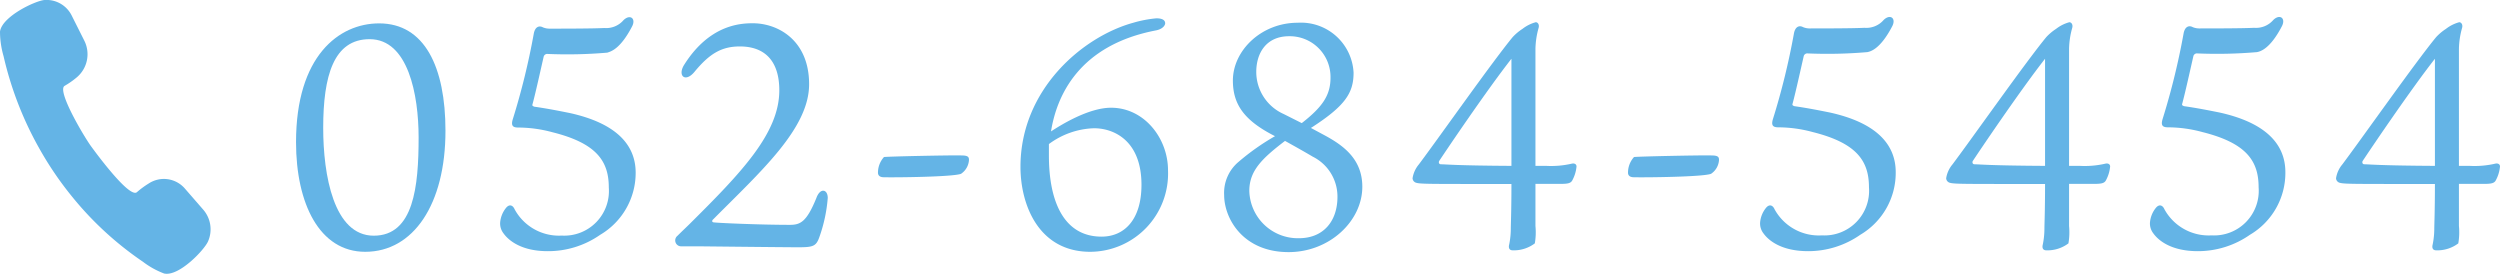 <svg xmlns="http://www.w3.org/2000/svg" viewBox="0 0 237.39 26"><defs><style>.cls-1{fill:#64b4e6;}</style></defs><title>Asset 1</title><g id="Layer_2" data-name="Layer 2"><g id="ol"><path class="cls-1" d="M42.3,12.42c0,7-3.06,11.49-7.62,11.49-4.35,0-6.57-4.59-6.57-10.41,0-8.19,4.08-11.28,7.89-11.28C40.32,2.22,42.3,6.36,42.3,12.42Zm-7.2-8.7c-3.42,0-4.41,3.48-4.41,8.43,0,4.47,1,10.23,4.8,10.23s4.26-4.68,4.26-9.33C39.75,9,38.76,3.72,35.1,3.72Z"/><path class="cls-1" d="M47.82,22.17a1.53,1.53,0,0,1-.33-1,2.53,2.53,0,0,1,.57-1.44c.3-.36.63-.27.81.15a4.79,4.79,0,0,0,4.47,2.49,4.24,4.24,0,0,0,4.47-4.56c0-2.49-1.14-4.2-5.34-5.25a12.57,12.57,0,0,0-3.27-.45c-.51,0-.69-.18-.51-.78a67.53,67.53,0,0,0,2-8.16c.12-.6.48-.78.87-.57a1.67,1.67,0,0,0,.69.12c1.05,0,4,0,5.13-.06a2.17,2.17,0,0,0,1.83-.75c.63-.6,1.2-.15.81.6C58.89,4.68,58,4.89,57.66,5a44.57,44.57,0,0,1-5.73.12.36.36,0,0,0-.3.24c-.27,1.17-.81,3.63-1.08,4.59,0,.12.06.12.18.18,1.26.18,2.31.39,3.36.6,4.23.93,6.27,2.88,6.27,5.67A6.82,6.82,0,0,1,57,22.29a8.62,8.62,0,0,1-5,1.56C49.47,23.85,48.27,22.8,47.82,22.17Z"/><path class="cls-1" d="M76.83,8c0,4.2-4.59,8.28-9.09,12.81-.15.12-.15.27,0,.3.3.06,4.44.24,7.26.24,1,0,1.59-.27,2.52-2.55.36-1,1.08-.84,1.08,0a14.37,14.37,0,0,1-.81,3.75c-.3.84-.6.93-2,.93s-9.18-.09-9.51-.09l-1.62,0a.56.56,0,0,1-.33-1c.39-.39.93-.9,1.11-1.08C70.38,16.41,74,12.66,74,8.58c0-2.7-1.29-4.17-3.75-4.17-1.77,0-2.91.72-4.32,2.43-.84,1-1.59.39-1-.63,1.38-2.22,3.45-4,6.45-4C73.74,2.16,76.83,3.72,76.83,8Z"/><path class="cls-1" d="M83.94,14.91c.63-.06,6.45-.18,7.35-.15.63,0,.72.15.72.42a1.69,1.69,0,0,1-.75,1.32c-.69.3-6.3.36-7.35.33-.21,0-.51-.06-.54-.39A2.21,2.21,0,0,1,83.94,14.91Z"/><path class="cls-1" d="M110.91,16.17a7.43,7.43,0,0,1-7.38,7.74c-4.89,0-6.63-4.44-6.63-8.07,0-7.35,5.91-12.36,10.71-13.68a11.51,11.51,0,0,1,2.19-.42c.48,0,.84.12.84.48,0,.12-.15.51-.84.66-7.44,1.41-9.48,6.33-10,9.6.87-.57,3.54-2.25,5.7-2.25C108.66,10.23,110.91,13.14,110.91,16.17Zm-2.52,1.38c0-4.29-2.73-5.4-4.56-5.37a7.56,7.56,0,0,0-4.23,1.5c0,.42,0,.78,0,1.08,0,4.62,1.56,7.71,5,7.71C106.77,22.47,108.39,20.85,108.39,17.55Z"/><path class="cls-1" d="M125.82,12.87c1.71.93,3.54,2.22,3.54,4.86,0,3.27-3.12,6.21-7,6.21-4.32,0-6.12-3.18-6.12-5.43a3.84,3.84,0,0,1,1.38-3.15,22.22,22.22,0,0,1,3.45-2.43c-2.91-1.47-4-3-4-5.28,0-2.85,2.7-5.49,6.15-5.49a5,5,0,0,1,5.31,4.74c0,1.92-.78,3.15-4.05,5.25ZM127,18.69a4.23,4.23,0,0,0-2.34-3.81c-.81-.48-1.74-1-2.64-1.5-2.16,1.65-3.39,2.82-3.39,4.74a4.61,4.61,0,0,0,4.71,4.5C125.67,22.62,127,21,127,18.69Zm-3.39-7c2-1.56,2.73-2.67,2.73-4.32a3.87,3.87,0,0,0-3.93-3.93c-2.19,0-3.12,1.62-3.12,3.39a4.38,4.38,0,0,0,2.61,4Z"/><path class="cls-1" d="M146.82,15.75a8.69,8.69,0,0,0,2.43-.21c.27-.06.45.06.45.27a3.39,3.39,0,0,1-.42,1.35c-.15.24-.42.3-1.08.3h-2.4v4a6.21,6.21,0,0,1-.06,1.65,3.31,3.31,0,0,1-2.1.66c-.33,0-.42-.24-.33-.57a7.62,7.62,0,0,0,.15-1.47c0-.48.06-1.59.06-4.26h-2.28c-5.64,0-6.39,0-6.78-.12a.47.47,0,0,1-.33-.42,2.68,2.68,0,0,1,.6-1.32c1.89-2.52,7-9.78,8.91-12.09a4.92,4.92,0,0,1,.93-.78,3.56,3.56,0,0,1,1.26-.63c.18,0,.36.21.27.54a7.8,7.8,0,0,0-.3,2V15.75Zm-3.3-10.17c-2.4,3.06-6.36,8.94-6.87,9.72-.06.15,0,.3.18.3.45,0,1.38.12,6.69.15Z"/><path class="cls-1" d="M155.16,14.91c.63-.06,6.45-.18,7.35-.15.63,0,.72.15.72.42a1.69,1.69,0,0,1-.75,1.32c-.69.3-6.3.36-7.35.33-.21,0-.51-.06-.54-.39A2.21,2.21,0,0,1,155.16,14.91Z"/><path class="cls-1" d="M167.46,22.17a1.53,1.53,0,0,1-.33-1,2.53,2.53,0,0,1,.57-1.44c.3-.36.63-.27.81.15A4.79,4.79,0,0,0,173,22.35a4.24,4.24,0,0,0,4.47-4.56c0-2.49-1.14-4.2-5.34-5.25a12.57,12.57,0,0,0-3.27-.45c-.51,0-.69-.18-.51-.78a67.53,67.53,0,0,0,2-8.16c.12-.6.48-.78.87-.57a1.67,1.67,0,0,0,.69.12c1,0,4,0,5.13-.06a2.17,2.17,0,0,0,1.83-.75c.63-.6,1.2-.15.81.6-1.14,2.19-2.07,2.4-2.37,2.46a44.57,44.57,0,0,1-5.73.12.36.36,0,0,0-.3.24c-.27,1.17-.81,3.63-1.08,4.59,0,.12.06.12.18.18,1.26.18,2.31.39,3.36.6,4.23.93,6.27,2.88,6.27,5.67a6.82,6.82,0,0,1-3.36,5.94,8.62,8.62,0,0,1-4.95,1.56C169.11,23.85,167.91,22.8,167.46,22.17Z"/><path class="cls-1" d="M197.49,15.75a8.69,8.69,0,0,0,2.43-.21c.27-.06.45.06.45.27a3.39,3.39,0,0,1-.42,1.35c-.15.24-.42.3-1.08.3h-2.4v4a6.21,6.21,0,0,1-.06,1.65,3.31,3.31,0,0,1-2.1.66c-.33,0-.42-.24-.33-.57a7.62,7.62,0,0,0,.15-1.47c0-.48.06-1.59.06-4.26h-2.28c-5.64,0-6.39,0-6.78-.12a.47.47,0,0,1-.33-.42,2.68,2.68,0,0,1,.6-1.32c1.89-2.52,7-9.78,8.91-12.09a4.92,4.92,0,0,1,.93-.78,3.56,3.56,0,0,1,1.26-.63c.18,0,.36.21.27.54a7.8,7.8,0,0,0-.3,2V15.75Zm-3.3-10.17c-2.4,3.06-6.36,8.94-6.87,9.72-.06.15,0,.3.18.3.45,0,1.38.12,6.69.15Z"/><path class="cls-1" d="M204.48,22.17a1.53,1.53,0,0,1-.33-1,2.53,2.53,0,0,1,.57-1.44c.3-.36.63-.27.81.15A4.79,4.79,0,0,0,210,22.35a4.24,4.24,0,0,0,4.47-4.56c0-2.49-1.14-4.2-5.34-5.25a12.57,12.57,0,0,0-3.27-.45c-.51,0-.69-.18-.51-.78a67.53,67.53,0,0,0,2-8.16c.12-.6.48-.78.87-.57a1.67,1.67,0,0,0,.69.12c1.05,0,4,0,5.13-.06a2.17,2.17,0,0,0,1.83-.75c.63-.6,1.2-.15.81.6-1.14,2.19-2.07,2.4-2.37,2.46a44.57,44.57,0,0,1-5.73.12.36.36,0,0,0-.3.24c-.27,1.17-.81,3.63-1.08,4.59,0,.12.06.12.18.18,1.26.18,2.31.39,3.36.6,4.23.93,6.27,2.88,6.27,5.67a6.82,6.82,0,0,1-3.36,5.94,8.62,8.62,0,0,1-4.95,1.56C206.13,23.85,204.93,22.8,204.48,22.17Z"/><path class="cls-1" d="M234.51,15.75a8.69,8.69,0,0,0,2.43-.21c.27-.06.45.06.45.27a3.39,3.39,0,0,1-.42,1.35c-.15.24-.42.3-1.08.3h-2.4v4a6.21,6.21,0,0,1-.06,1.65,3.31,3.31,0,0,1-2.1.66c-.33,0-.42-.24-.33-.57a7.62,7.62,0,0,0,.15-1.47c0-.48.06-1.59.06-4.26h-2.28c-5.64,0-6.39,0-6.78-.12a.47.47,0,0,1-.33-.42,2.68,2.68,0,0,1,.6-1.32c1.89-2.52,7-9.78,8.91-12.09a4.92,4.92,0,0,1,.93-.78,3.56,3.56,0,0,1,1.26-.63c.18,0,.36.21.27.54a7.8,7.8,0,0,0-.3,2V15.75Zm-3.3-10.17c-2.4,3.06-6.36,8.94-6.87,9.72-.06.15,0,.3.18.3.45,0,1.38.12,6.69.15Z"/><path class="cls-1" d="M19.76,22.91c-.35.82-2.78,3.38-4.18,3.06a7.84,7.84,0,0,1-2-1.11,31.2,31.2,0,0,1-6.89-6.38,31.85,31.85,0,0,1-2.9-4.28A32.65,32.65,0,0,1,.34,5.34,8.49,8.49,0,0,1,0,3C.2,1.55,3.36.07,4.23,0A2.67,2.67,0,0,1,6.81,1.48L8,3.85a2.87,2.87,0,0,1-.74,3.52,7.8,7.8,0,0,1-1.12.78C5.36,8.59,8,13,8.64,13.88s3.7,5,4.37,4.36a8.29,8.29,0,0,1,1.1-.81,2.63,2.63,0,0,1,3.45.48l1.74,2A2.85,2.85,0,0,1,19.76,22.91Z"/></g></g></svg>